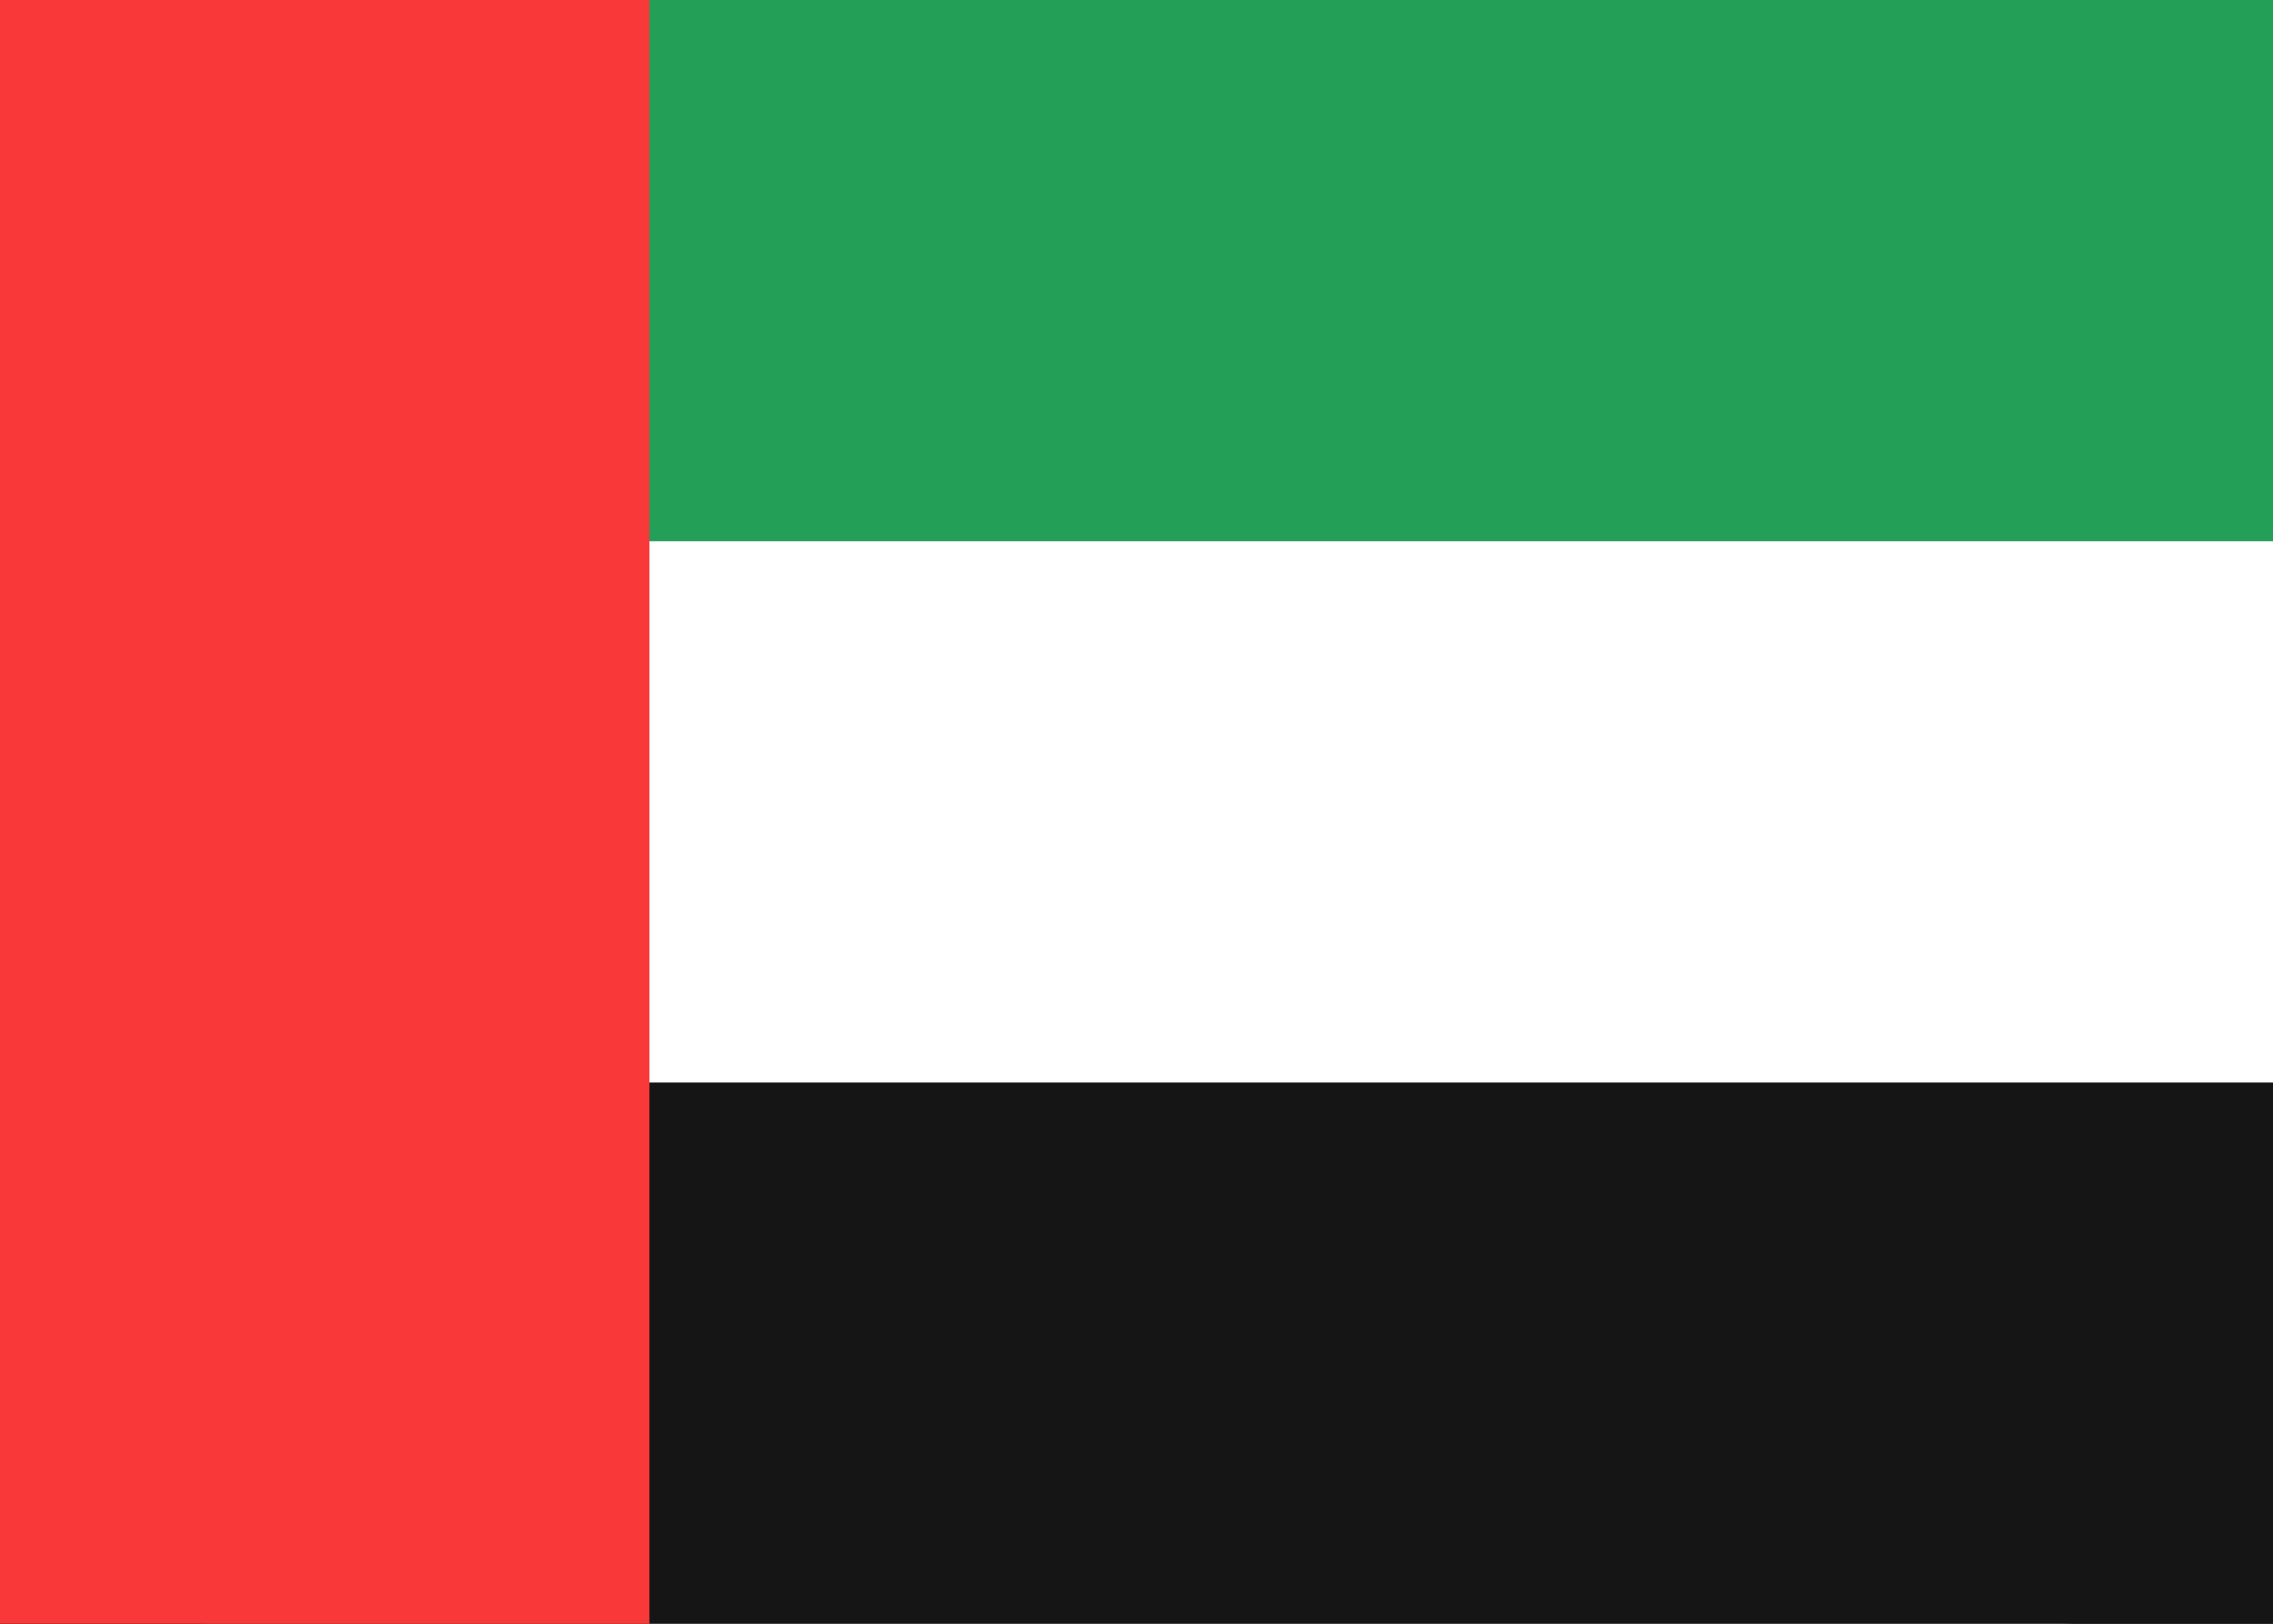<svg width="21" height="15" viewBox="0 0 21 15" fill="none" xmlns="http://www.w3.org/2000/svg">
<rect x="0" y="0" width="21" height="15" fill="#333333" stroke="none"/>
<g id="Flags" clip-path="url(#clip0_2496_3600)">
<path id="Vector" d="M19 0H2C0.895 0 0 0.895 0 2V13C0 14.105 0.895 15 2 15H19C20.105 15 21 14.105 21 13V2C21 0.895 20.105 0 19 0Z" fill="white"/>
<path id="Vector_2" fill-rule="evenodd" clip-rule="evenodd" d="M0 10H21V15H0V10Z" fill="#151515"/>
<path id="Vector_3" fill-rule="evenodd" clip-rule="evenodd" d="M0 0H21V5H0V0Z" fill="#249F58"/>
<path id="Vector_4" fill-rule="evenodd" clip-rule="evenodd" d="M0 0V15H6V0H0Z" fill="#F93939"/>
</g>
<defs>
<clipPath id="clip0_2496_3600">
<rect width="21" height="15" fill="white"/>
</clipPath>
</defs>
</svg>
